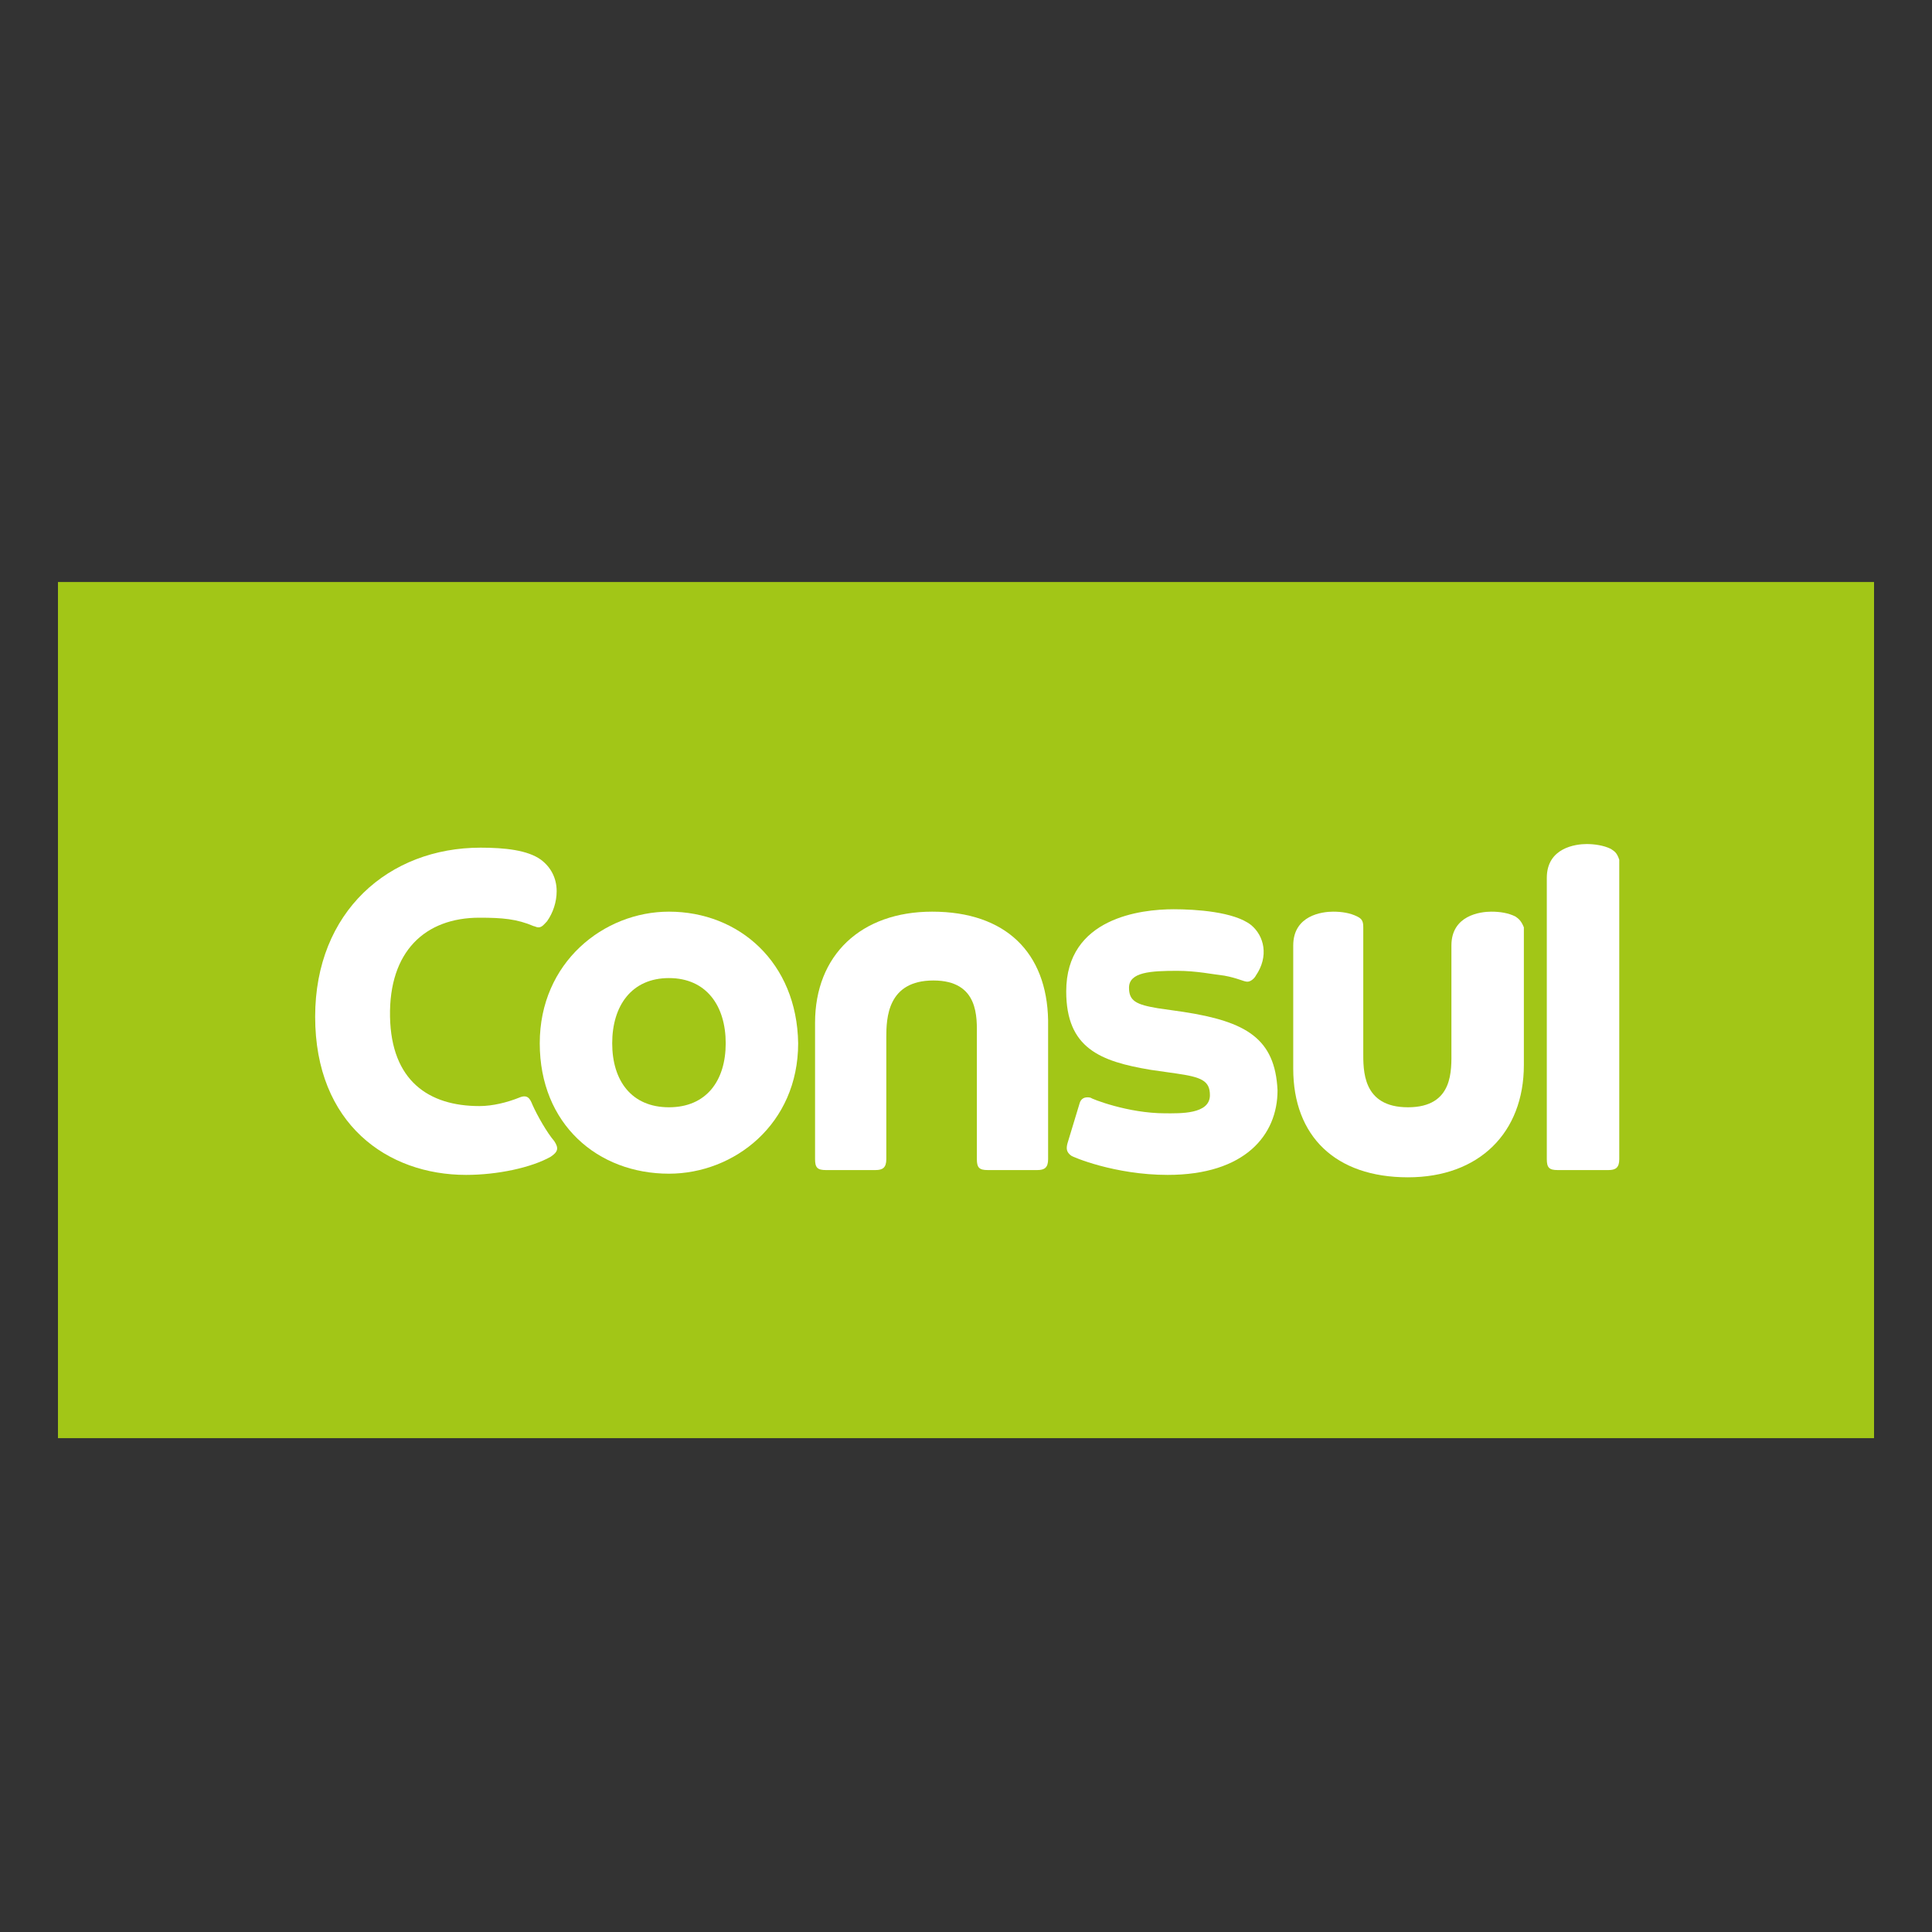 <?xml version="1.0" encoding="utf-8"?>
<!-- Generator: Adobe Illustrator 25.4.1, SVG Export Plug-In . SVG Version: 6.00 Build 0)  -->
<svg version="1.1" id="Camada_1" xmlns="http://www.w3.org/2000/svg" xmlns:xlink="http://www.w3.org/1999/xlink" x="0px" y="0px"
	 viewBox="0 0 160 160" style="enable-background:new 0 0 160 160;" xml:space="preserve">
<rect x="0" y="0" width="160" height="160" fill="#333333" stroke="none"/>
<style type="text/css">
	.st0{fill:#A2C617;}
	.st1{fill:#FFFFFF;}
</style>
<g>
	<polygon class="st0" points="155.2,119.1 4.8,119.1 4.8,48.2 155.2,48.2 155.2,119.1 	"/>
	<path class="st1" d="M55.4,91.7c-3.1,0-4.7-2.2-4.7-5.3c0-3.1,1.6-5.4,4.7-5.4c3.1,0,4.7,2.3,4.7,5.4
		C60.1,89.5,58.5,91.7,55.4,91.7L55.4,91.7z M55.4,75.5c-5.4,0-10.7,4.2-10.7,10.9c0,6.7,4.8,10.8,10.7,10.8
		c5.4,0,10.7-4.1,10.7-10.8C66,79.7,61.2,75.5,55.4,75.5L55.4,75.5z"/>
	<path class="st1" d="M44.1,91.5c-0.2-0.5-0.4-0.9-1.1-0.6c-1,0.4-2.2,0.7-3.3,0.7c-4.2,0-7.3-2.1-7.4-7.4c-0.1-5.4,2.9-8.2,7.4-8.2
		c1.9,0,3.1,0.1,4.5,0.7c0.1,0,0.2,0.1,0.4,0.1c0.3,0,0.5-0.3,0.7-0.5c0.5-0.7,0.8-1.6,0.8-2.5c0-1.1-0.5-2-1.3-2.6
		c-1.1-0.8-3-1-5-1c-7.6,0-13.7,5.3-13.7,14c0,8.9,6,13.1,12.5,13.1c2.6,0,5.4-0.6,7-1.5c0.6-0.4,0.7-0.7,0.3-1.3
		C45.3,93.8,44.5,92.4,44.1,91.5L44.1,91.5z"/>
	<path class="st1" d="M133.4,70.3c-0.6-0.3-1.4-0.4-2-0.4c-0.9,0-3.3,0.3-3.3,2.8V96c0,0.7,0.2,0.9,0.9,0.9h4.2
		c0.6,0,0.9-0.2,0.9-0.9V71.2C133.9,70.6,133.7,70.5,133.4,70.3L133.4,70.3z"/>
	<path class="st1" d="M77.2,75.5c-5.9,0-9.7,3.6-9.7,9.2V96c0,0.7,0.2,0.9,0.9,0.9h4.1c0.6,0,0.9-0.2,0.9-0.9V85.9
		c0-1.6,0.1-4.7,3.9-4.7c3.8,0,3.6,3.1,3.6,4.6V96c0,0.7,0.2,0.9,0.9,0.9h4.1c0.6,0,0.9-0.2,0.9-0.9V84.5
		C86.7,78.9,83.3,75.5,77.2,75.5L77.2,75.5z"/>
	<path class="st1" d="M125.5,75.9c-0.6-0.3-1.3-0.4-2-0.4c-0.9,0-3.3,0.3-3.3,2.8V87c0,1.6,0.2,4.7-3.6,4.7c-3.8,0-3.7-3.1-3.7-4.6
		V76.8c0-0.5-0.1-0.7-0.5-0.9c-0.6-0.3-1.3-0.4-2-0.4c-0.9,0-3.3,0.3-3.3,2.8v10.2c0,5.6,3.5,9,9.5,9c5.9,0,9.6-3.7,9.6-9.3V76.8
		C126,76.3,125.8,76.1,125.5,75.9L125.5,75.9z"/>
	<path class="st1" d="M98,83.8l-2.1-0.3c-1.8-0.3-2.4-0.6-2.4-1.7c0-1.3,1.8-1.4,4-1.4c1.6,0,3,0.3,3.9,0.4c1.1,0.2,1.6,0.5,1.9,0.5
		c0.3,0,0.6-0.3,0.7-0.5c1.1-1.6,0.7-3.3-0.4-4.2c-1.4-1.1-4.6-1.3-6.4-1.3c-2.7,0-8.9,0.7-8.9,6.8c0,4.7,2.8,5.8,7,6.5l2.1,0.3
		c2.1,0.3,2.8,0.6,2.8,1.8c0,1.6-2.5,1.5-3.7,1.5c-3.1,0-6.1-1.2-6.2-1.3c-0.5-0.1-0.8,0.1-0.9,0.5l-1,3.3c-0.1,0.4-0.1,0.7,0.3,1
		c0.1,0.1,3.6,1.6,8,1.6c6.4,0,9.1-3.3,9.1-7C105.6,86,103.2,84.6,98,83.8L98,83.8z"/>
</g>
</svg>
